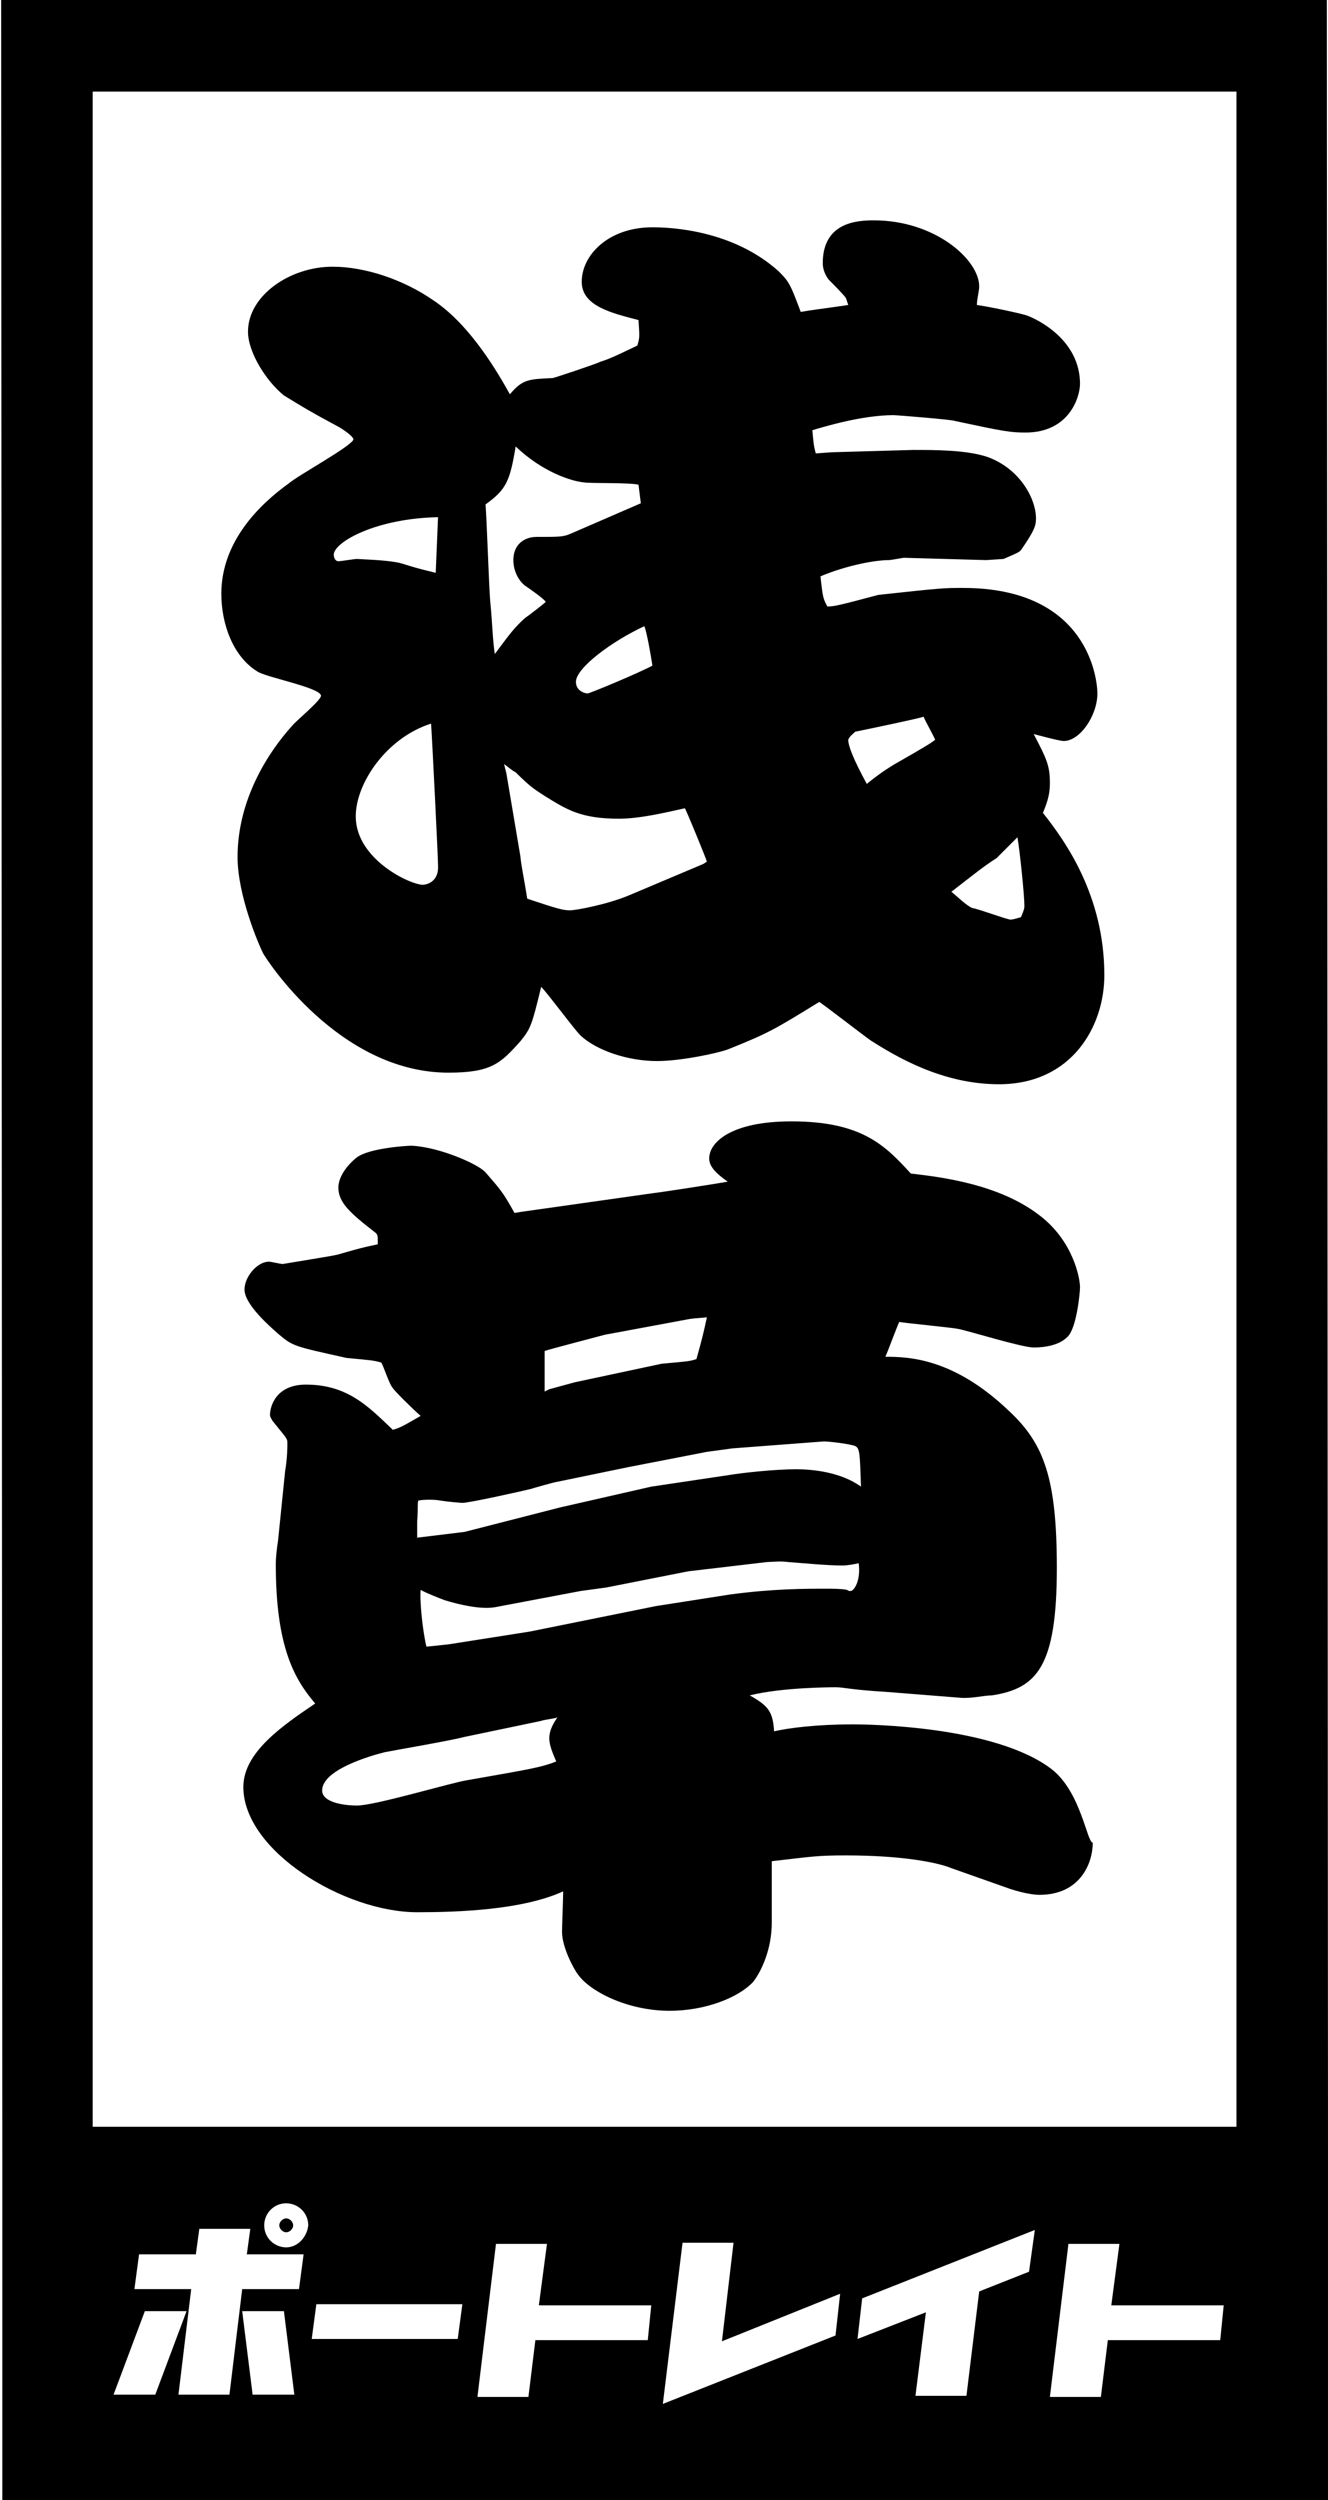 <?xml version="1.0" encoding="utf-8"?>
<!-- Generator: Adobe Illustrator 27.0.0, SVG Export Plug-In . SVG Version: 6.00 Build 0)  -->
<svg version="1.1" id="レイヤー_1" xmlns="http://www.w3.org/2000/svg" xmlns:xlink="http://www.w3.org/1999/xlink" x="0px"
	 y="0px" viewBox="0 0 114.6 215.6" style="enable-background:new 0 0 114.6 215.6;" xml:space="preserve">
<g>
	<path d="M24.9,41.7c-2.5,1.8-5.8,5-5.8,9.5c0,2.6,1,5.4,3.1,6.7c0.7,0.5,5.5,1.4,5.5,2.1c0,0.4-2.2,2.2-2.5,2.6
		c-2,2.2-4.7,6.3-4.7,11.3c0,3.3,1.8,7.5,2.2,8.3c0.2,0.4,6.5,10.3,16,10.3c3.7,0,4.5-0.8,6.2-2.7c0.9-1.1,1-1.4,1.8-4.7
		c0.6,0.6,2.8,3.6,3.4,4.2c1.4,1.3,4.1,2.2,6.6,2.2c2.1,0,5.3-0.7,6.1-1c3.5-1.4,4-1.7,7.9-4.1c0.6,0.4,3.7,2.8,4.4,3.3
		c2.2,1.4,6.2,3.8,11.1,3.8c6.3,0,9.1-5,9.1-9.4c0-6.9-3.4-11.6-5.3-14c0.5-1.2,0.6-1.8,0.6-2.6c0-1.5-0.3-2.1-1.4-4.2
		c0.4,0.1,2.2,0.6,2.6,0.6c1.4,0,2.9-2.2,2.9-4.1c0-1.1-0.7-9.1-11.6-9.1c-1.6,0-1.8,0-7.3,0.6c-3.4,0.9-3.8,1-4.4,1
		c-0.4-0.7-0.4-0.9-0.6-2.6c2.4-1,4.8-1.4,5.9-1.4c0.2,0,1.2-0.2,1.3-0.2l7.1,0.2l1.5-0.1c1.4-0.6,1.4-0.6,1.6-0.9
		c1.1-1.6,1.2-2,1.2-2.6c0-1.7-1.4-4.3-4.2-5.3c-1.8-0.6-4.5-0.6-6.4-0.6l-7,0.2l-1.4,0.1c-0.2-0.7-0.2-1-0.3-2c1-0.3,4.3-1.3,7-1.3
		c0.3,0,5.2,0.4,5.3,0.5c4.2,0.9,4.8,1,6.1,1c3.8,0,4.7-3.1,4.7-4.2c0-3.7-3.5-5.5-4.6-5.9c-0.6-0.2-3.5-0.8-4.3-0.9
		c0-0.5,0.2-1.2,0.2-1.6c0-2.3-3.8-5.7-9.1-5.7c-1.5,0-4.4,0.2-4.4,3.7c0,0.5,0.2,1,0.5,1.4c0.2,0.2,1.3,1.3,1.5,1.6l0.2,0.6
		c-2.7,0.4-3,0.4-4.1,0.6c-0.9-2.4-1-2.6-1.9-3.5c-4-3.6-9.4-3.8-10.9-3.8c-3.8,0-6.1,2.4-6.1,4.7c0,2.1,2.6,2.7,4.9,3.3
		c0.1,1.5,0.1,1.5-0.1,2.2c-2.1,1-2.3,1.1-3.2,1.4c-0.4,0.2-4,1.4-4.1,1.4c-2.1,0.1-2.6,0.1-3.7,1.4c-0.9-1.6-3.3-5.9-6.6-8.1
		c-2.6-1.8-5.9-2.9-8.7-2.9c-3.7,0-7.3,2.5-7.3,5.6c0,1.8,1.6,4.3,3.1,5.5c1.8,1.1,2.1,1.3,4.7,2.7c0.2,0.1,1.3,0.8,1.3,1.1
		C30.3,38.5,25.7,41,24.9,41.7z M86,74c1.3-1.3,1.4-1.4,1.8-1.8c0.2,1.1,0.6,5,0.6,5.9c0,0.2,0,0.3-0.3,1c-0.1,0-0.6,0.2-0.9,0.2
		c-0.3,0-2.7-0.9-3.3-1c-0.5-0.2-1.3-1-1.8-1.4C84.3,75.2,84.9,74.7,86,74z M73.8,63.1c0.5-0.1,5.8-1.2,5.9-1.3c0.1,0.3,0.9,1.7,1,2
		c-0.4,0.3-0.7,0.5-3.5,2.1c-1,0.6-1.8,1.2-2.4,1.7c-1.2-2.2-1.6-3.3-1.6-3.8C73.3,63.5,73.6,63.3,73.8,63.1z M61,74.3l-0.3,0.2
		l-6.4,2.7c-1.9,0.8-4.6,1.3-5.1,1.3c-0.6,0-1-0.1-3.7-1c-0.3-1.9-0.5-2.7-0.6-3.7l-1.2-7.1l-0.2-0.8c0.2,0.1,0.6,0.5,1,0.7
		c1.4,1.4,1.7,1.5,2.6,2.1c1.8,1.1,3,1.9,6.3,1.9c1.8,0,3.9-0.5,5.7-0.9C59.2,69.8,61,74.2,61,74.3z M56.3,57.4
		c-1.1,0.6-5.4,2.4-5.6,2.4c-0.2,0-1-0.2-1-1c0-1.2,3.1-3.5,5.9-4.8C55.8,54.4,56.2,56.7,56.3,57.4z M44.5,38.5
		c2.3,2.2,4.8,3,5.9,3.1c0.6,0.1,3.9,0,4.7,0.2l0.2,1.6l-6,2.6c-0.7,0.3-0.9,0.3-3,0.3c-1,0-2,0.6-2,2c0,1.1,0.6,1.9,1,2.2
		c0.3,0.2,1.6,1.1,1.8,1.4c-0.2,0.2-1.5,1.2-1.8,1.4c-1,0.9-1.4,1.5-2.6,3.1c-0.2-1.3-0.2-2.6-0.4-4.6c-0.1-1.1-0.3-7.1-0.4-8.3
		C43.7,42.2,44,41.5,44.5,38.5z M36.5,76.3c-1.1,0-5.8-2.2-5.8-5.9c0-2.9,2.7-6.8,6.5-8c0.1,1.4,0.6,11.6,0.6,12.2
		C37.9,76.2,36.6,76.3,36.5,76.3z M37.8,44.6l-0.2,4.8c-0.7-0.2-1-0.2-2.9-0.8c-0.7-0.2-1.8-0.3-3.9-0.4c-0.2,0-1.4,0.2-1.6,0.2
		c-0.2,0-0.4-0.2-0.4-0.6C28.9,46.7,32.5,44.7,37.8,44.6z"/>
	<path d="M90.8,152.6c-4.9-3.8-16-3.9-17.2-3.9c-3.1,0-5.5,0.3-6.8,0.6c-0.1-1.7-0.5-2.2-2.1-3.1c2.8-0.7,7.1-0.7,7.4-0.7
		c0.8,0,1.1,0.2,4.4,0.4l6.3,0.5c1,0.1,2.1-0.2,2.8-0.2c3.9-0.6,5.6-2.5,5.6-11c0-7.7-1.1-10.7-4.1-13.5c-4.8-4.6-8.7-4.7-10.7-4.7
		c0.2-0.4,1-2.6,1.2-3c0.6,0.1,4.7,0.5,5.1,0.6c1,0.2,5.5,1.6,6.5,1.6c1,0,2.2-0.2,2.9-0.9c0.8-0.7,1.1-3.8,1.1-4.3
		c0-0.8-0.6-4-3.5-6.2c-3.5-2.7-8.5-3.3-11.1-3.6c-2.2-2.4-4.2-4.5-10.3-4.5c-5.2,0-7.1,1.8-7.1,3.2c0,0.7,0.6,1.3,1.6,2
		c-0.5,0.1-5.6,0.9-6.5,1L45,104.5l-0.6,0.1c-1-1.8-1.2-2-2.5-3.5c-0.6-0.7-4-2.2-6.4-2.3c-0.4,0-3.6,0.2-4.7,1
		c-1,0.8-1.6,1.8-1.6,2.6c0,1.3,1,2.2,3.2,3.9c0.2,0.2,0.2,0.2,0.2,1c-1.4,0.3-1.4,0.3-3.5,0.9c-0.4,0.1-4.7,0.8-4.7,0.8
		c-0.2,0-1-0.2-1.2-0.2c-1,0-2.1,1.3-2.1,2.4c0,1.3,2.2,3.2,3,3.9c1.2,1,1.3,1,5.8,2c2.1,0.2,2.3,0.2,3,0.4c0.2,0.3,0.7,1.9,1,2.2
		c0.1,0.2,1.6,1.7,2.4,2.4c-1.4,0.8-1.7,1-2.4,1.2c-2.1-2-3.9-3.9-7.5-3.9c-2.6,0-3.1,1.9-3.1,2.6c0,0.2,0.1,0.3,0.2,0.5
		c1.1,1.4,1.3,1.5,1.3,1.9c0,0.4,0,1.3-0.2,2.5l-0.6,5.9c-0.1,0.7-0.2,1.4-0.2,2.1c0,7.1,1.6,9.9,3.4,12c-2.8,1.9-6.2,4.2-6.2,7.2
		c0,5.5,8.7,10.8,15,10.8c3.6,0,9.1-0.2,12.6-1.8c0,0.5-0.1,3-0.1,3.5c0,1.3,1,3.2,1.4,3.7c1,1.4,4.2,3.1,7.9,3.1
		c3,0,5.9-1.1,7.2-2.5c0.7-0.9,1.6-2.8,1.6-5.1l0-5.3c3.5-0.4,3.9-0.5,6.4-0.5c4.8,0,7.9,0.6,9.1,1.1l5.1,1.8
		c0.3,0.1,1.6,0.5,2.5,0.5c3.5,0,4.6-2.7,4.6-4.5C93.8,158.9,93.3,154.6,90.8,152.6z M47,116.5c0.6-0.2,4.1-1.1,5.2-1.4l7-1.3
		c0.5-0.1,0.6-0.1,1.8-0.2c-0.3,1.4-0.4,1.8-0.9,3.6c-0.6,0.2-0.8,0.2-3,0.4l-7.5,1.6l-2.2,0.6L47,120L47,116.5z M36.1,129.4
		c0.5-0.1,1.4-0.1,1.9,0c0.6,0.1,1.8,0.2,1.9,0.2c0.6,0,5.1-1,5.9-1.2c0.3-0.1,2.1-0.6,2.2-0.6l6.3-1.3l6.7-1.3l2.2-0.3l7.9-0.6
		c0.4,0,2.2,0.2,2.7,0.4c0.4,0.2,0.4,0.6,0.5,3.5c-1.8-1.3-4.3-1.5-5.6-1.5c-1.8,0-4.6,0.3-5.8,0.5l-6.7,1l-7.9,1.8l-8.2,2.1
		l-4.1,0.5l0-1.4C36.1,129.9,36,129.7,36.1,129.4z M48,151.9c-1.3,0.5-1.9,0.6-7.6,1.6c-1.4,0.2-8,2.2-9.6,2.2c-0.9,0-3-0.2-3-1.3
		c0-1.8,4.2-3,5.4-3.3c1-0.2,5.7-1,6.8-1.3l6.7-1.4c0.2-0.1,1.2-0.2,1.4-0.3c-0.2,0.3-0.7,1-0.7,1.8C47.4,150.5,47.7,151.2,48,151.9
		z M63,137.5l-6.4,1l-10.9,2.2l-7,1.1l-1.9,0.2c-0.3-1.2-0.6-3.9-0.5-4.9c0.3,0.2,1.8,0.8,2.1,0.9c1.3,0.4,3.1,0.8,4.3,0.6l7.4-1.4
		l2.2-0.3l7.1-1.4l6.8-0.8c0.4,0,1.1-0.1,1.8,0c1.3,0.1,3.4,0.3,4.7,0.3c0.4,0,1-0.1,1.4-0.2c0.2,1.5-0.4,2.4-0.7,2.4
		c-0.1,0-0.2,0-0.3-0.1c-0.5-0.1-1.3-0.1-1.8-0.1C69.5,137,66.7,137,63,137.5z"/>
	<path d="M24.7,191.3c-0.3,0-0.6,0.3-0.6,0.6c0,0.3,0.3,0.6,0.6,0.6c0.3,0,0.6-0.3,0.6-0.6C25.3,191.6,25,191.3,24.7,191.3z"/>
	<path d="M114.6,185.3L114.5-0.1L0.1,0l0.1,185.4l0,1.6l0,28.6l114.5,0L114.6,185.3L114.6,185.3z M9.8,206.5l2.7-7.2l3.6,0l-2.7,7.2
		L9.8,206.5z M21.8,206.5l-0.9-7.2l3.6,0l0.9,7.2L21.8,206.5z M25.8,197.4l-4.9,0l-1.1,9.1l-4.4,0l1.1-9.1l-4.9,0l0.4-3l4.9,0
		l0.3-2.2l4.4,0l-0.3,2.2l4.9,0L25.8,197.4z M24.7,193.8c-1,0-1.9-0.8-1.9-1.9c0-1,0.8-1.9,1.9-1.9c1,0,1.9,0.8,1.9,1.9
		C26.5,192.9,25.7,193.8,24.7,193.8z M39.5,201.7l-12.6,0l0.4-3l12.6,0L39.5,201.7z M55.9,201.8l-9.7,0l-0.6,4.9l-4.4,0l1.6-13.2
		l4.4,0l-0.7,5.3l9.7,0L55.9,201.8z M72.1,201.4l-14.9,5.9l1.7-13.9l4.4,0l-1,8.5l10.2-4.1L72.1,201.4z M88.8,195.9l-4.3,1.7l-1.1,9
		l-4.4,0l0.9-7.2l-5.9,2.3l0.4-3.5l14.9-5.9L88.8,195.9z M105.3,201.8l-9.7,0l-0.6,4.9l-4.4,0l1.6-13.2l4.4,0l-0.7,5.3l9.7,0
		L105.3,201.8z M106.7,183.4l-98.7,0L8,7.9l98.7,0L106.7,183.4z"/>
</g>
</svg>
